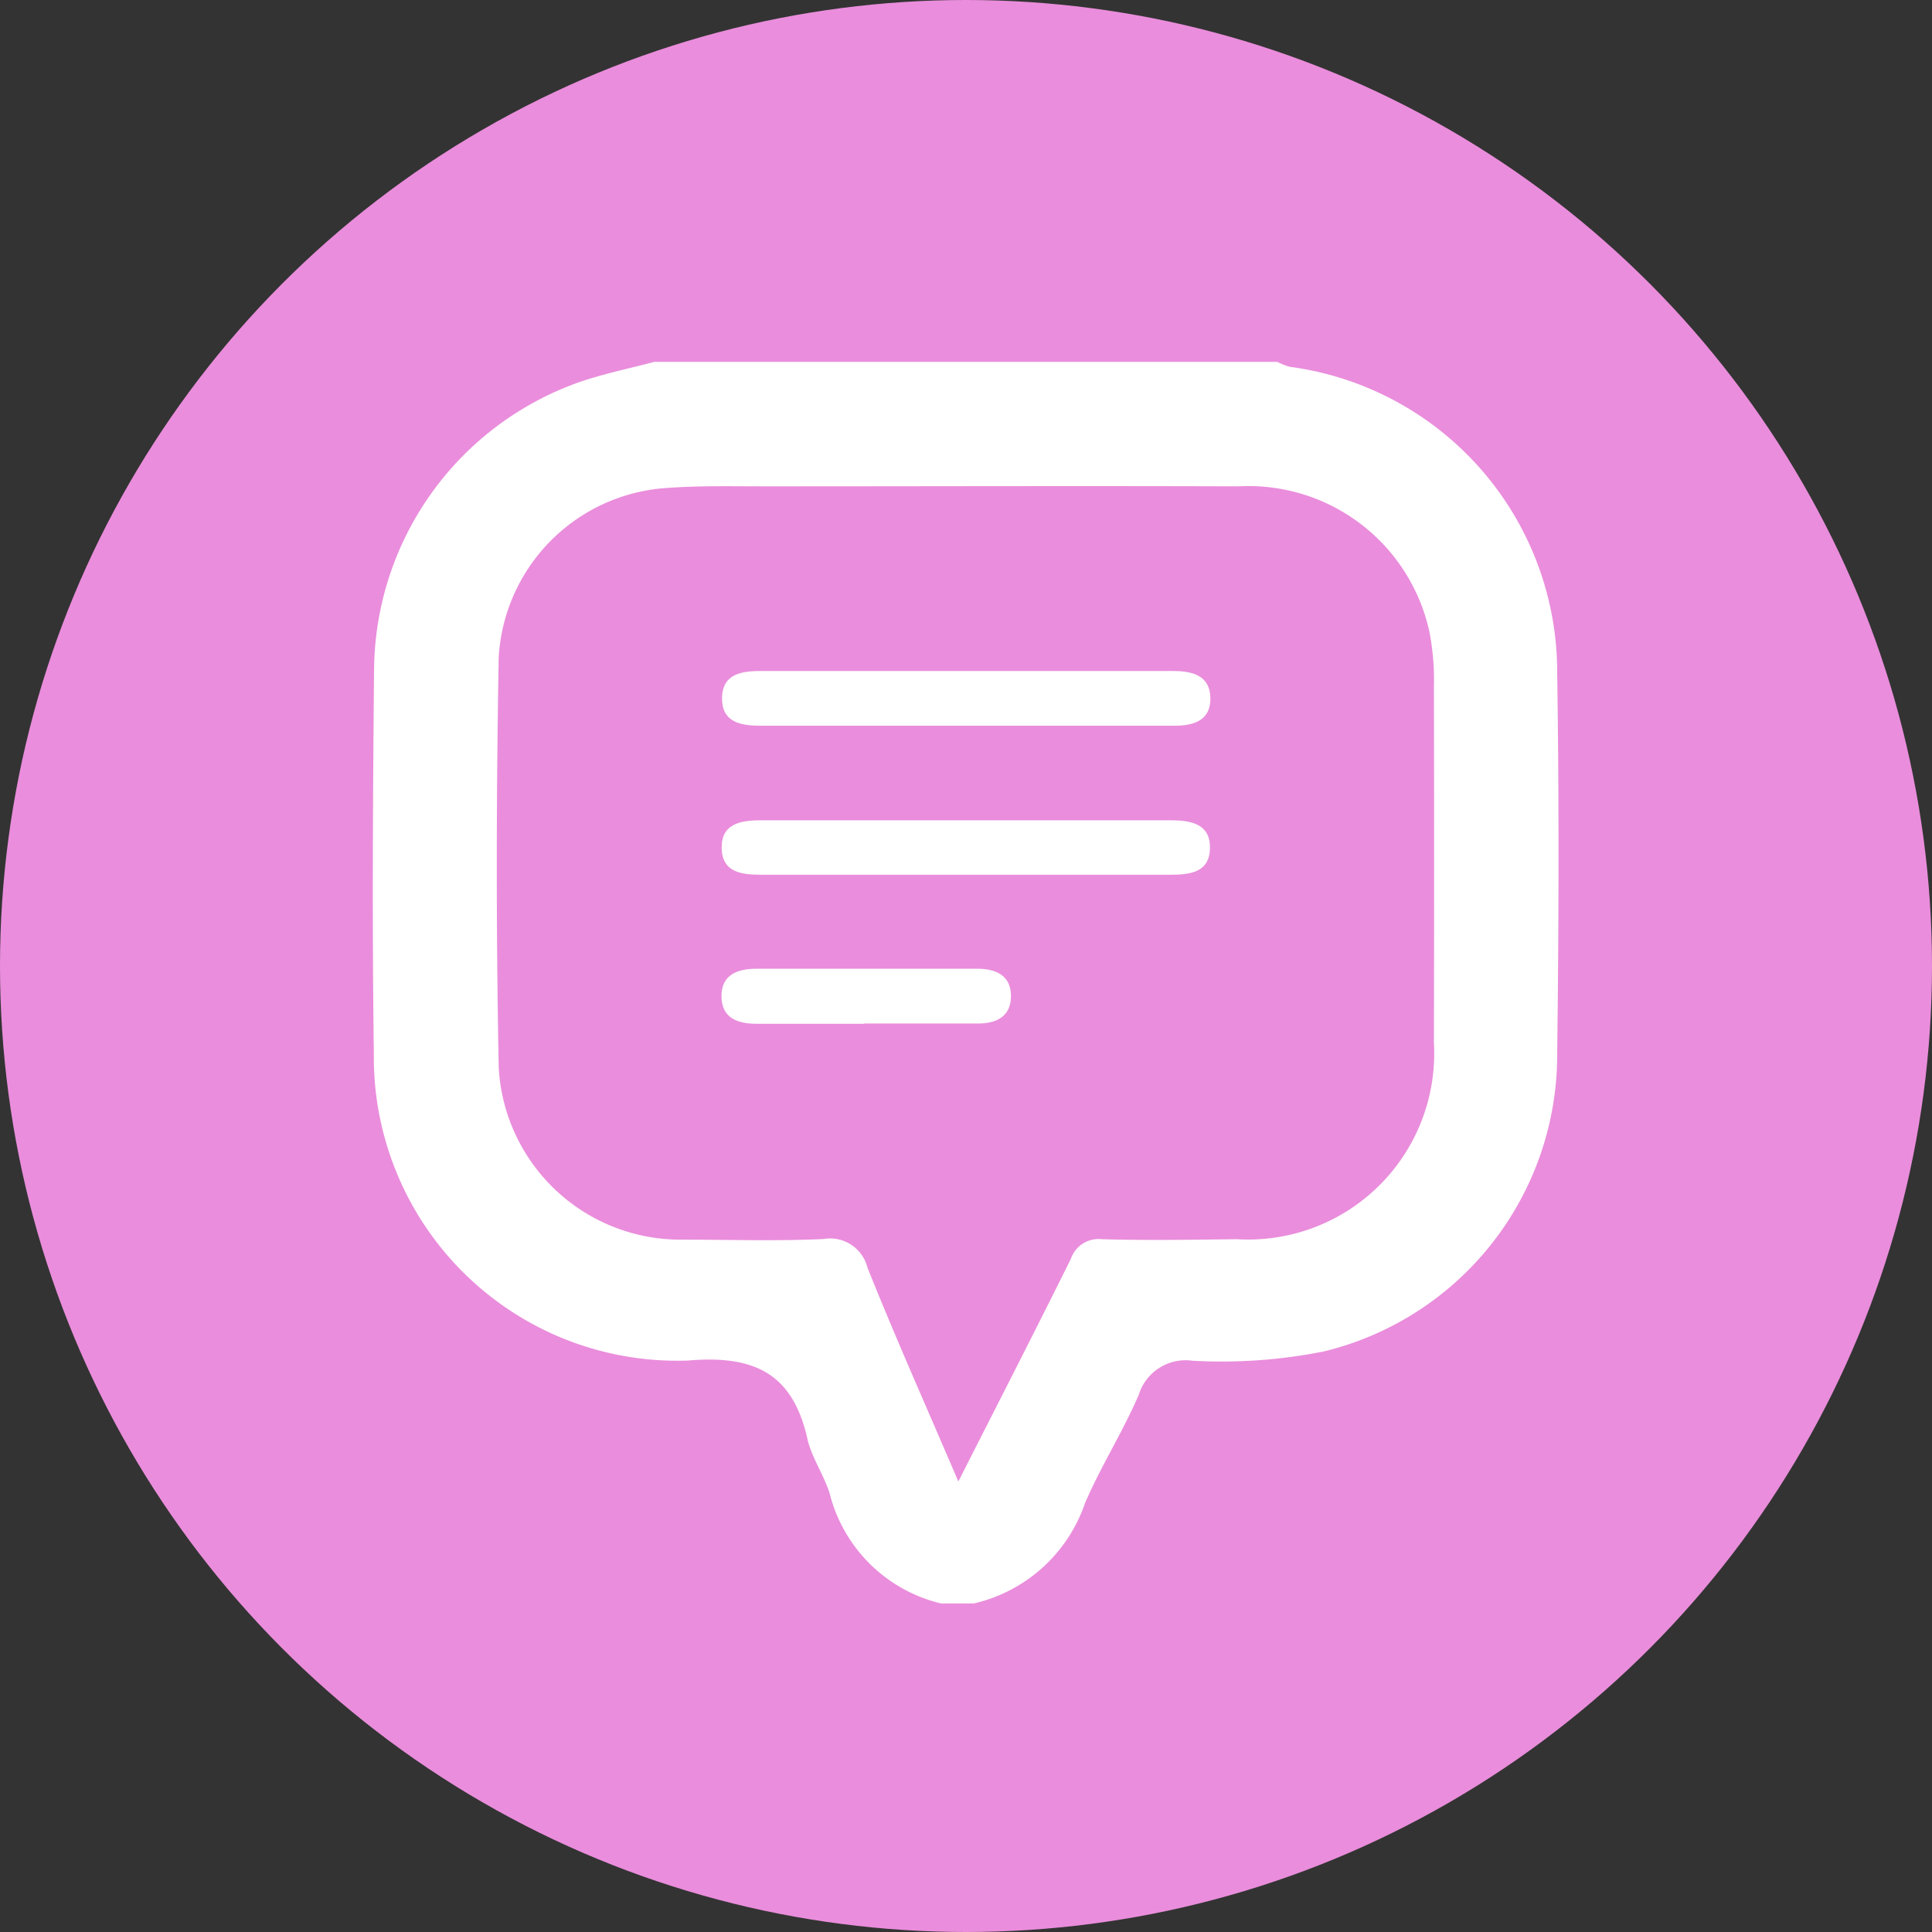 <svg xmlns="http://www.w3.org/2000/svg" xmlns:xlink="http://www.w3.org/1999/xlink" width="22" height="22" viewBox="0 0 22 22">
  <rect x="0" y="0" width="22" height="22" fill="#333333" stroke="none"/>
  <defs>
    <clipPath id="clip-path">
      <rect id="長方形_115" data-name="長方形 115" width="13.505" height="14.139" fill="#fff"/>
    </clipPath>
  </defs>
  <g id="グループ_308" data-name="グループ 308" transform="translate(-1092 160)">
    <circle id="楕円形_49" data-name="楕円形 49" cx="11" cy="11" r="11" transform="translate(1092 -160)" fill="#ea8ddc"/>
    <g id="グループ_181" data-name="グループ 181" transform="translate(1096.246 -155.879)">
      <g id="グループ_180" data-name="グループ 180" clip-path="url(#clip-path)">
        <path id="パス_336" data-name="パス 336" d="M3.2,0h7.1a.7.7,0,0,0,.142.056,3.508,3.508,0,0,1,3.044,3.485c.022,1.445.018,2.89,0,4.335a3.476,3.476,0,0,1-2.657,3.392,5.959,5.959,0,0,1-1.495.106.559.559,0,0,0-.613.388c-.181.421-.431.813-.612,1.234a1.754,1.754,0,0,1-1.267,1.142H6.47A1.721,1.721,0,0,1,5.2,12.879c-.068-.208-.2-.4-.25-.607-.166-.754-.607-.966-1.365-.9a3.456,3.456,0,0,1-3.574-3.5C-.009,6.406,0,4.94.014,3.474A3.5,3.5,0,0,1,2.332.237c.282-.1.579-.159.87-.237M6.669,12.745c.452-.891.871-1.708,1.279-2.531A.333.333,0,0,1,8.3,9.99c.512.015,1.025.006,1.538,0a2.119,2.119,0,0,0,2.244-2.238q.005-2.025,0-4.05a2.858,2.858,0,0,0-.05-.623A2.108,2.108,0,0,0,9.86,1.417c-1.8-.006-3.6,0-5.4,0-.4,0-.8-.01-1.192.025A2.052,2.052,0,0,0,1.433,3.359c-.028,1.559-.03,3.119,0,4.677A2.073,2.073,0,0,0,3.5,9.995c.544,0,1.089.018,1.632-.007a.438.438,0,0,1,.5.326c.317.792.665,1.571,1.033,2.431" transform="translate(0)" fill="#fff"/>
        <path id="パス_337" data-name="パス 337" d="M66,56.672c-.785,0-1.571,0-2.356,0-.235,0-.442-.046-.435-.323.006-.256.207-.3.428-.3q2.356,0,4.712,0c.225,0,.418.056.421.309s-.187.315-.413.314c-.785,0-1.571,0-2.356,0" transform="translate(-59.233 -52.529)" fill="#fff"/>
        <path id="パス_338" data-name="パス 338" d="M65.958,83.672c-.764,0-1.529,0-2.293,0-.227,0-.449-.024-.456-.3s.206-.32.439-.32q2.34,0,4.681,0c.234,0,.446.046.44.32s-.227.3-.455.3c-.785,0-1.571,0-2.356,0" transform="translate(-59.237 -77.832)" fill="#fff"/>
        <path id="パス_339" data-name="パス 339" d="M64.817,110.656c-.408,0-.816,0-1.225,0-.214,0-.392-.062-.4-.3-.008-.253.172-.327.4-.327q1.256,0,2.512,0c.221,0,.385.082.384.313s-.165.314-.386.311c-.429,0-.858,0-1.287,0" transform="translate(-59.222 -103.119)" fill="#fff"/>
      </g>
    </g>
  </g>
</svg>
